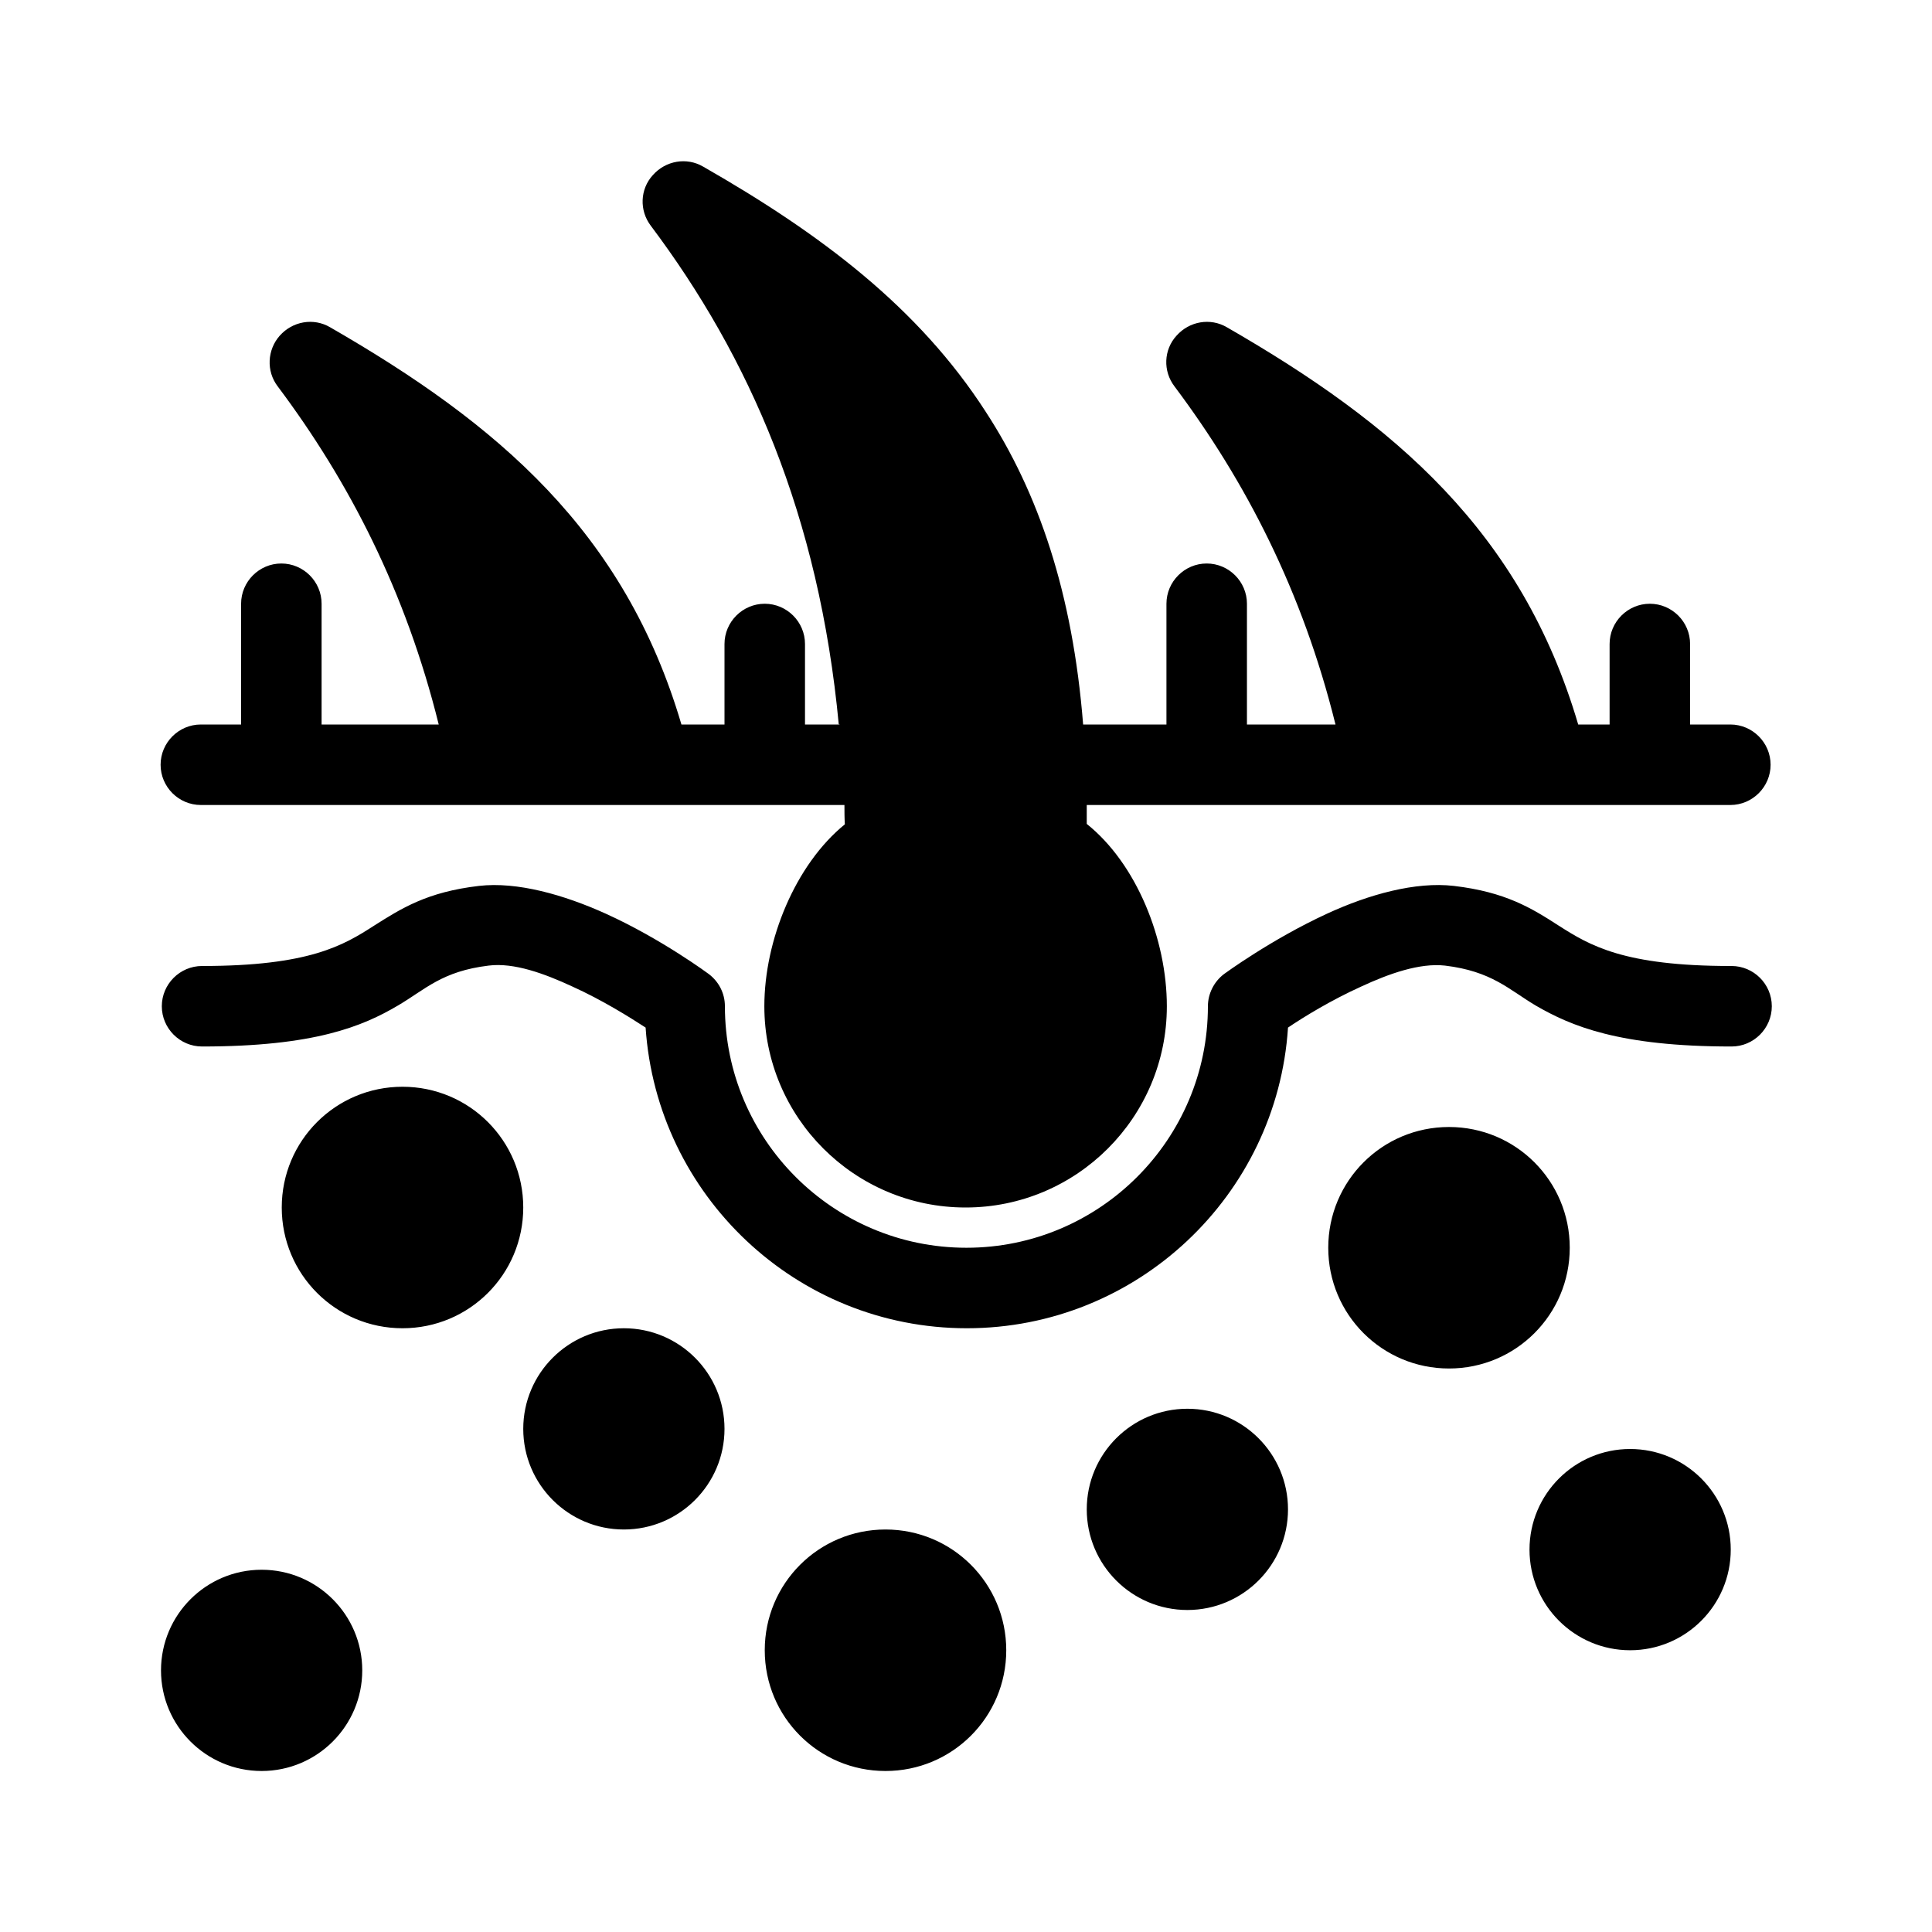 <svg height="512" viewBox="0 0 48 48" width="512" xmlns="http://www.w3.org/2000/svg"><g id="e"><path d="m6.5 39c-1.38 0-2.5 1.12-2.5 2.5s1.12 2.5 2.5 2.5 2.5-1.12 2.5-2.5-1.12-2.5-2.5-2.5zm15.5-1c-1.66 0-3 1.34-3 3s1.34 3 3 3 3-1.34 3-3-1.34-3-3-3zm18.5-2c-1.38 0-2.5 1.12-2.5 2.5s1.12 2.5 2.5 2.5 2.5-1.12 2.5-2.5-1.12-2.5-2.5-2.5zm-11-1c-1.38 0-2.5 1.12-2.5 2.5s1.12 2.5 2.5 2.5 2.5-1.12 2.5-2.5-1.12-2.5-2.5-2.5zm-14-2c-1.38 0-2.5 1.12-2.5 2.5s1.12 2.5 2.5 2.5 2.5-1.12 2.5-2.5-1.12-2.5-2.5-2.5zm20.5-5c-1.66 0-3 1.34-3 3s1.34 3 3 3 3-1.34 3-3-1.34-3-3-3zm-26-1c-1.66 0-3 1.34-3 3s1.34 3 3 3 3-1.34 3-3-1.34-3-3-3zm33-3c-2.66 0-3.5-.51-4.27-1-.68-.44-1.33-.84-2.61-.99-.95-.11-2.11.21-3.15.69-1.39.64-2.56 1.5-2.56 1.5-.25.19-.4.49-.4.8 0 3.31-2.69 6-6 6s-6-2.69-6-6c0-.32-.15-.61-.4-.8 0 0-1.17-.87-2.56-1.5-1.04-.47-2.2-.8-3.15-.69-1.29.15-1.93.56-2.61.99-.76.49-1.61 1-4.27 1-.55 0-1 .45-1 1s.45 1 1 1c2.79 0 3.99-.5 4.87-1.02.68-.4 1.09-.85 2.25-.99.63-.08 1.39.2 2.08.52.75.34 1.42.76 1.82 1.02.28 4.17 3.75 7.47 7.98 7.47s7.71-3.3 7.98-7.47c.4-.27 1.07-.68 1.82-1.02.69-.32 1.45-.59 2.08-.52 1.16.14 1.58.59 2.25.99.88.51 2.07 1.02 4.87 1.02.55 0 1-.45 1-1s-.45-1-1-1zm-22.13-6h-.87v-2c0-.55-.45-1-1-1s-1 .45-1 1v2h-1.07c-1.41-4.79-4.56-7.47-8.73-9.87-.41-.24-.93-.15-1.25.21-.31.35-.34.88-.05 1.26 1.77 2.36 3.18 5.09 4 8.4h-2.91v-3c0-.55-.45-1-1-1s-1 .45-1 1v3h-1c-.55 0-1 .45-1 1s.45 1 1 1h15.99c0 .16 0 .32.01.48-1.23 1-2 2.88-2 4.52 0 2.76 2.24 5 5 5s5-2.24 5-5c0-1.66-.75-3.54-1.99-4.53 0-.16 0-.32 0-.47h15.99c.55 0 1-.45 1-1s-.45-1-1-1h-1v-2c0-.55-.45-1-1-1s-1 .45-1 1v2h-.78c-1.41-4.79-4.56-7.47-8.73-9.87-.41-.24-.93-.15-1.25.21-.32.35-.34.88-.05 1.26 1.77 2.36 3.18 5.09 4 8.4h-2.2v-3c0-.55-.45-1-1-1s-1 .45-1 1v3h-2.07c-.26-3.27-1.11-5.76-2.42-7.77-1.67-2.59-4.1-4.42-7.02-6.09-.41-.24-.93-.15-1.25.21-.32.35-.34.88-.05 1.26 2.44 3.25 4.18 7.19 4.67 12.4z" fill-rule="evenodd"/></g></svg>